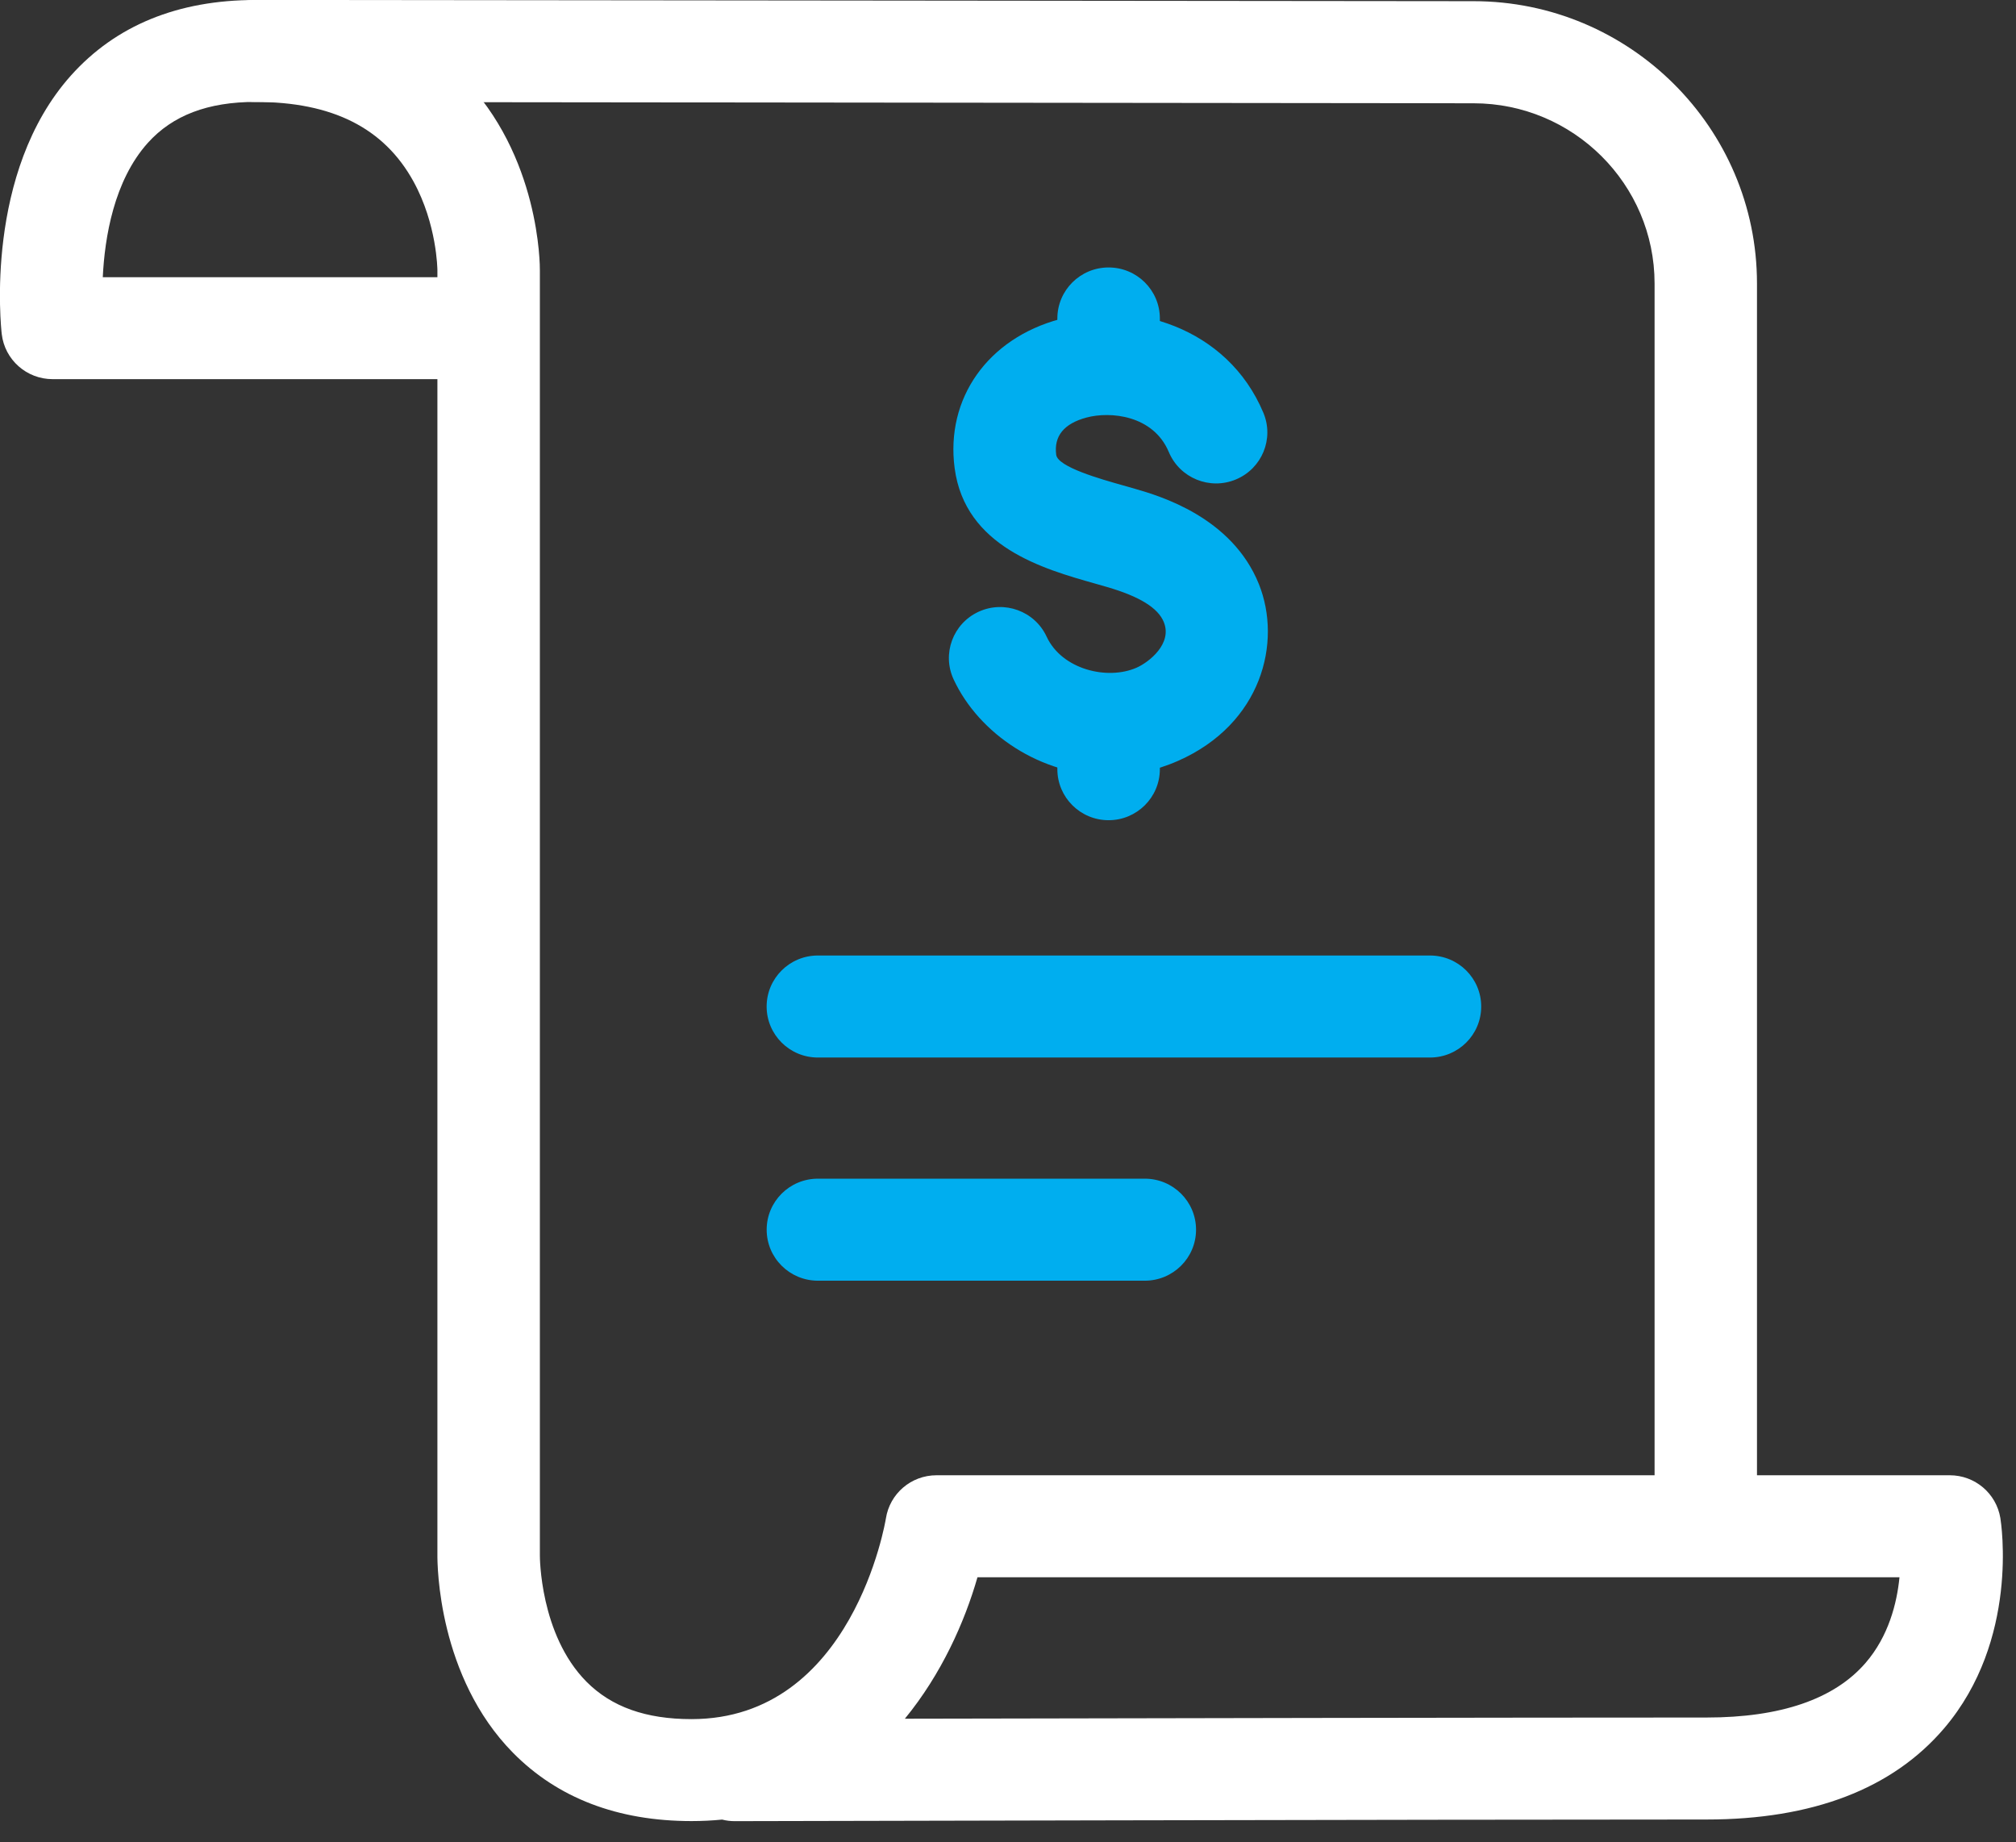 <svg viewBox="0 0 58 53" fill="none" xmlns="http://www.w3.org/2000/svg">
<rect x="0" y="0" width="58" height="53" fill="#333333" stroke="none"/>
<path d="M19.895 52.387C17.771 52.387 16.042 51.724 14.757 50.42C12.607 48.237 12.58 45.03 12.584 44.712V10.907C12.582 10.907 12.582 10.907 12.58 10.907H1.514C0.766 10.907 0.136 10.35 0.05 9.609C0.029 9.421 -0.46 4.966 2.044 2.169C3.333 0.731 5.119 0 7.351 0C9.833 0 11.827 0.739 13.276 2.197C15.539 4.47 15.534 7.652 15.532 7.786V44.719C15.532 44.729 15.532 44.739 15.532 44.748C15.532 44.763 15.525 47.02 16.874 48.379C17.594 49.103 18.581 49.454 19.895 49.454C24.538 49.454 25.477 43.739 25.487 43.682C25.598 42.966 26.215 42.439 26.942 42.439H56.096C56.818 42.439 57.432 42.959 57.55 43.669C57.573 43.81 58.098 47.179 55.932 49.719C54.446 51.46 52.147 52.342 49.094 52.342C41.04 52.342 21.337 52.389 21.14 52.389C21.139 52.389 21.139 52.389 21.137 52.389C21.013 52.389 20.892 52.374 20.776 52.344C20.491 52.372 20.198 52.387 19.895 52.387ZM28.122 45.372C27.754 46.658 27.085 48.16 26.033 49.442C32.452 49.429 43.541 49.408 49.096 49.408C51.233 49.408 52.771 48.879 53.672 47.837C54.335 47.07 54.574 46.12 54.648 45.373H28.122V45.372ZM2.957 7.974H12.58C12.582 7.974 12.582 7.974 12.584 7.974V7.771C12.584 7.753 12.572 6.45 11.895 5.219C11.047 3.68 9.561 2.932 7.351 2.932C5.98 2.932 4.966 3.318 4.252 4.111C3.275 5.201 3.012 6.836 2.957 7.974Z" fill="white"/>
<path d="M49.076 44.642C48.262 44.642 47.602 43.986 47.602 43.175V8.156C47.602 5.297 45.264 2.971 42.392 2.971L7.351 2.933C6.538 2.933 5.878 2.275 5.878 1.464C5.878 0.654 6.539 -0.002 7.353 -0.002H7.354L42.392 0.034C46.889 0.034 50.548 3.676 50.548 8.154V43.173C50.548 43.984 49.889 44.642 49.076 44.642Z" fill="white"/>
<path d="M32.936 36.842H23.532C22.718 36.842 22.057 36.186 22.057 35.375C22.057 34.563 22.717 33.907 23.532 33.907H32.936C33.749 33.907 34.41 34.563 34.41 35.375C34.41 36.186 33.749 36.842 32.936 36.842Z" fill="#00AEEF"/>
<path d="M41.14 30.422H23.53C22.717 30.422 22.056 29.766 22.056 28.955C22.056 28.145 22.715 27.487 23.53 27.487H41.14C41.953 27.487 42.614 28.143 42.614 28.955C42.614 29.766 41.955 30.422 41.14 30.422Z" fill="#00AEEF"/>
<path d="M31.911 22.31C29.942 22.31 28.164 21.11 27.436 19.545C27.094 18.81 27.416 17.938 28.154 17.598C28.893 17.259 29.769 17.578 30.111 18.314C30.553 19.265 31.866 19.575 32.7 19.207C33.062 19.047 33.733 18.515 33.483 17.897C33.319 17.488 32.784 17.158 31.848 16.886C31.737 16.855 31.625 16.822 31.51 16.789C30.02 16.368 27.765 15.732 27.465 13.468C27.199 11.462 28.416 9.737 30.493 9.18C32.55 8.627 35.302 9.384 36.347 11.874C36.661 12.621 36.307 13.481 35.555 13.793C34.805 14.106 33.942 13.753 33.627 13.005C33.18 11.938 31.938 11.829 31.26 12.011C30.609 12.185 30.316 12.546 30.387 13.084C30.434 13.434 31.658 13.78 32.313 13.964C32.436 13.999 32.555 14.032 32.673 14.067C33.357 14.266 35.441 14.871 36.218 16.803C36.888 18.474 36.302 20.823 33.894 21.887C33.234 22.178 32.562 22.31 31.911 22.31Z" fill="#00AEEF"/>
<path d="M31.894 11.716C31.081 11.716 30.42 11.059 30.42 10.248V9.162C30.42 8.352 31.079 7.694 31.894 7.694C32.709 7.694 33.369 8.351 33.369 9.162V10.248C33.369 11.059 32.709 11.716 31.894 11.716Z" fill="#00AEEF"/>
<path d="M31.894 23.595C31.081 23.595 30.42 22.938 30.42 22.127V21.041C30.42 20.231 31.079 19.573 31.894 19.573C32.709 19.573 33.369 20.229 33.369 21.041V22.127C33.369 22.937 32.709 23.595 31.894 23.595Z" fill="#00AEEF"/>
</svg>
